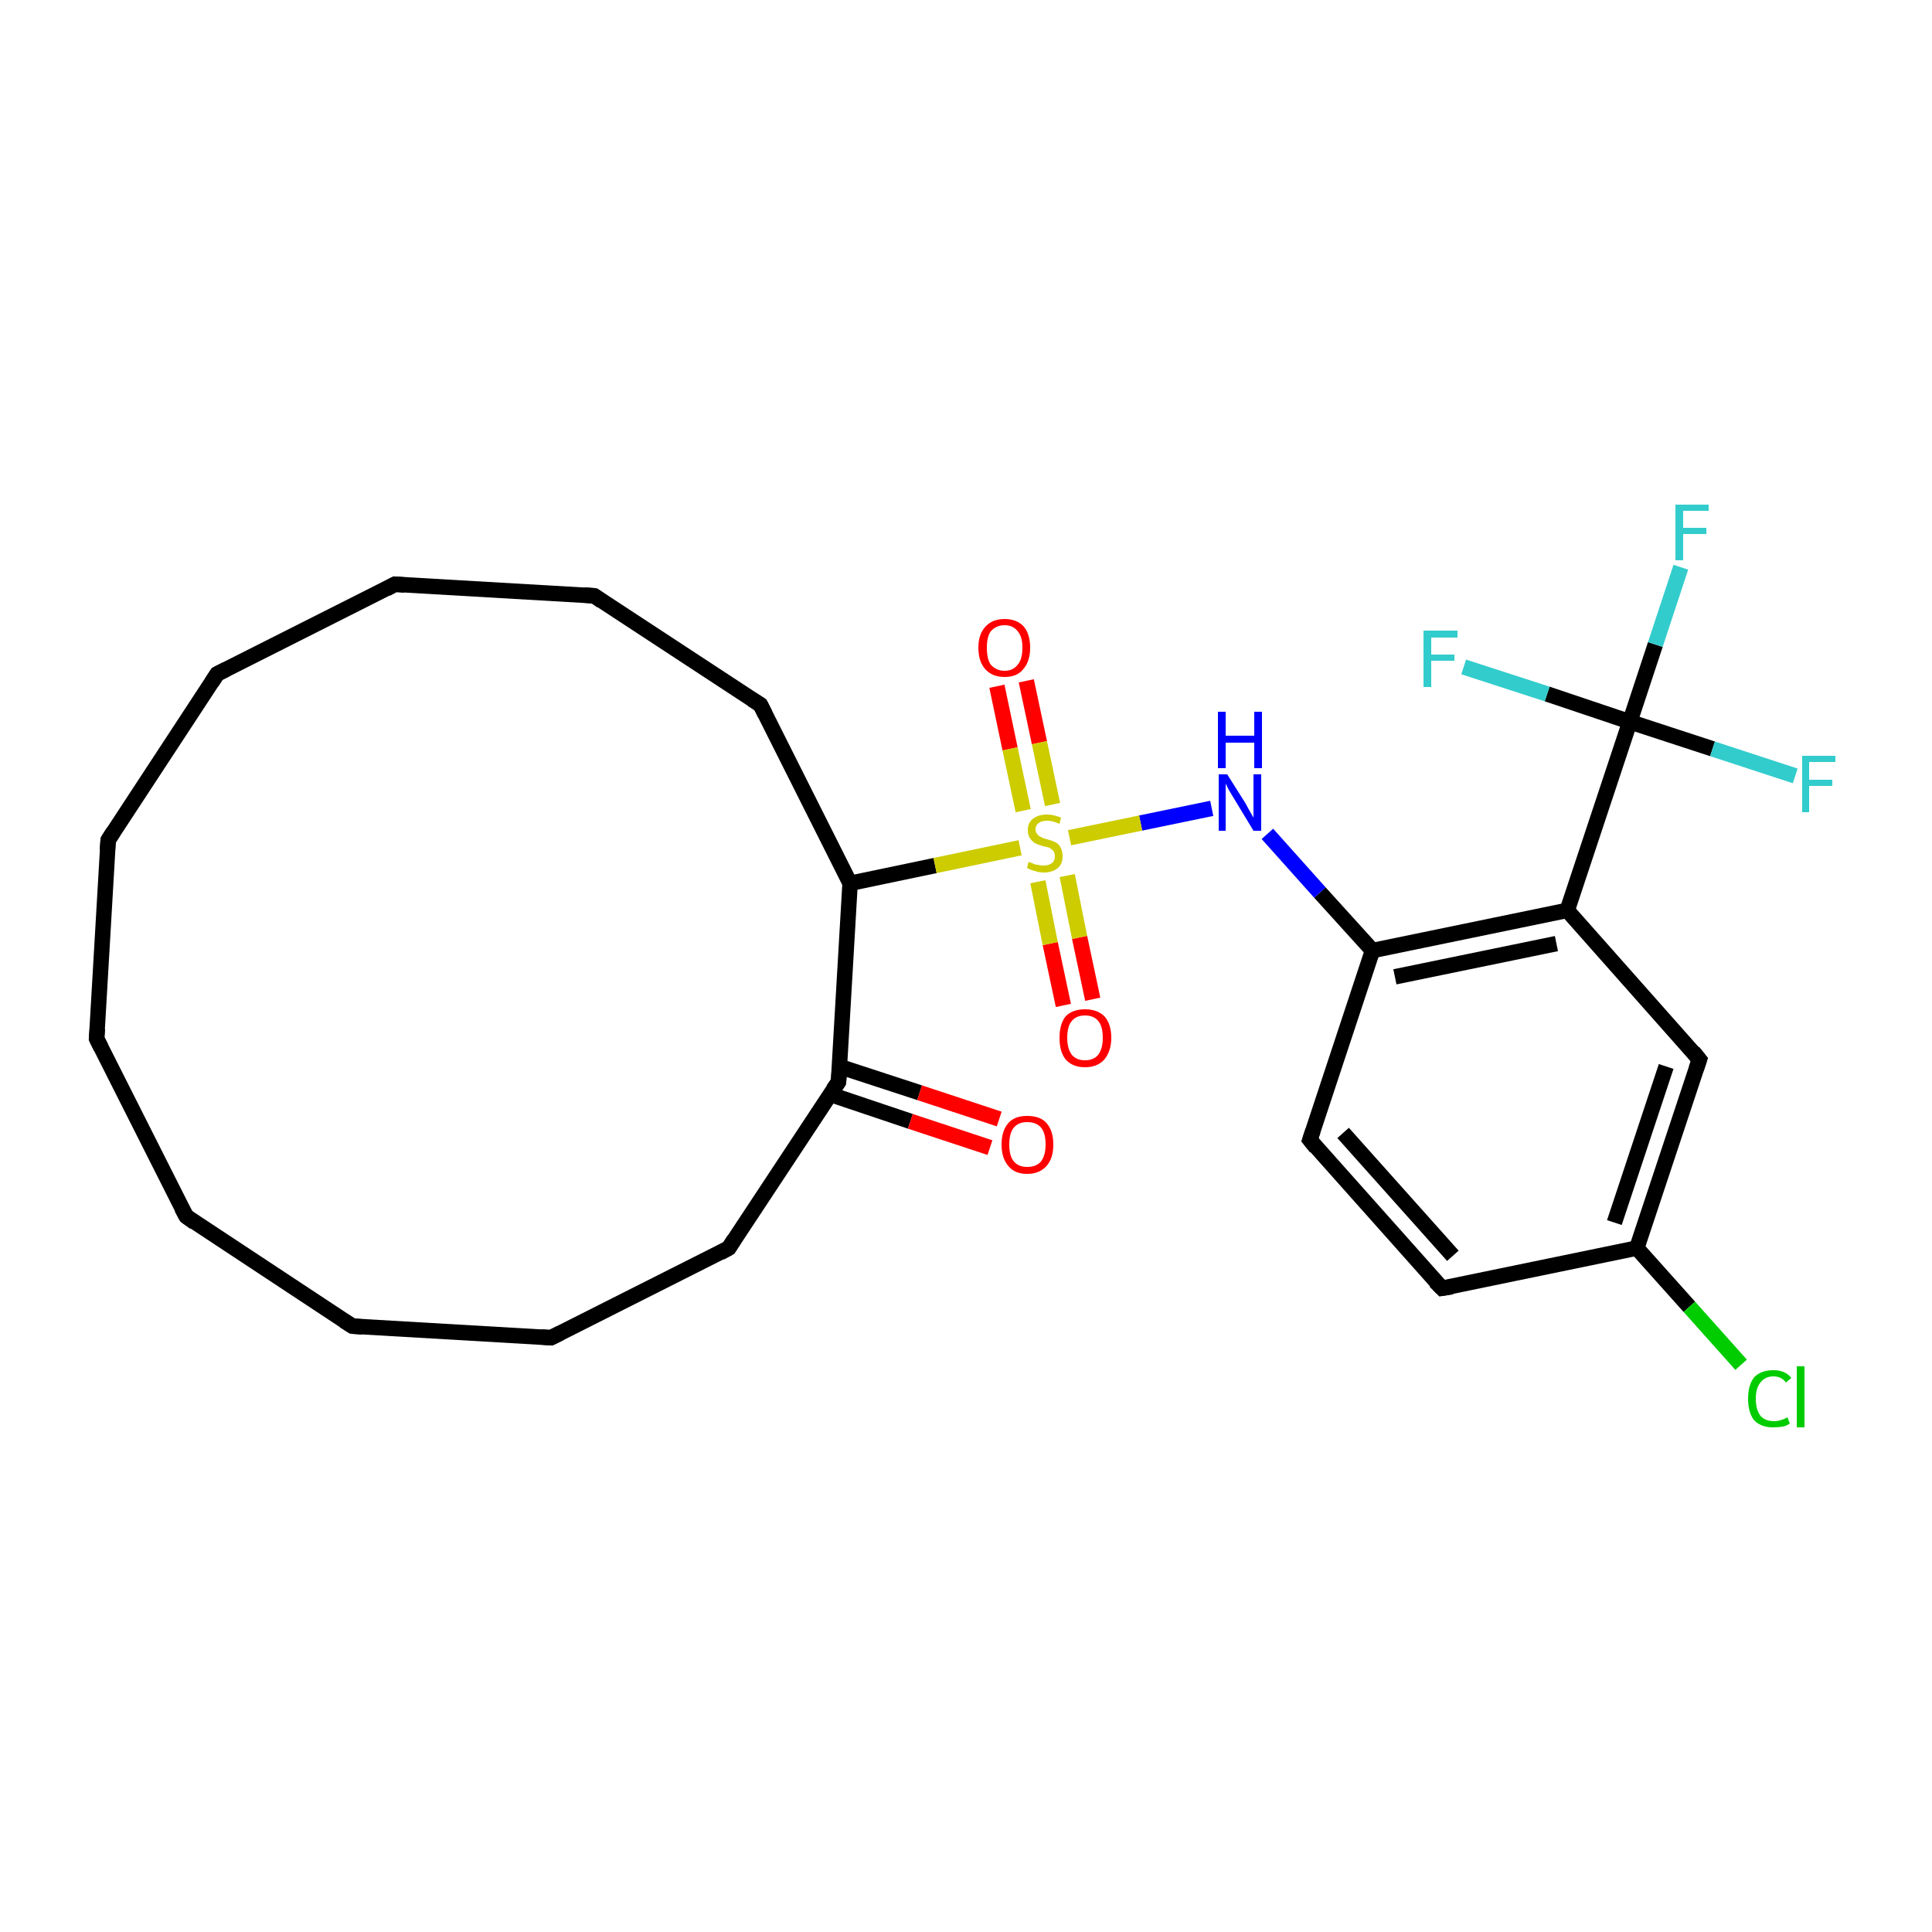 <?xml version='1.0' encoding='iso-8859-1'?>
<svg version='1.1' baseProfile='full'
              xmlns='http://www.w3.org/2000/svg'
                      xmlns:rdkit='http://www.rdkit.org/xml'
                      xmlns:xlink='http://www.w3.org/1999/xlink'
                  xml:space='preserve'
width='250px' height='250px' viewBox='0 0 250 250'>
<!-- END OF HEADER -->
<rect style='opacity:1.0;fill:#FFFFFF;stroke:none' width='250.0' height='250.0' x='0.0' y='0.0'> </rect>
<path class='bond-0 atom-0 atom-1' d='M 12.5,134.4 L 14.0,108.7' style='fill:none;fill-rule:evenodd;stroke:#000000;stroke-width:2.0px;stroke-linecap:butt;stroke-linejoin:miter;stroke-opacity:1' />
<path class='bond-1 atom-0 atom-2' d='M 12.5,134.4 L 24.1,157.4' style='fill:none;fill-rule:evenodd;stroke:#000000;stroke-width:2.0px;stroke-linecap:butt;stroke-linejoin:miter;stroke-opacity:1' />
<path class='bond-2 atom-1 atom-3' d='M 14.0,108.7 L 28.1,87.2' style='fill:none;fill-rule:evenodd;stroke:#000000;stroke-width:2.0px;stroke-linecap:butt;stroke-linejoin:miter;stroke-opacity:1' />
<path class='bond-3 atom-2 atom-4' d='M 24.1,157.4 L 45.6,171.6' style='fill:none;fill-rule:evenodd;stroke:#000000;stroke-width:2.0px;stroke-linecap:butt;stroke-linejoin:miter;stroke-opacity:1' />
<path class='bond-4 atom-3 atom-5' d='M 28.1,87.2 L 51.1,75.6' style='fill:none;fill-rule:evenodd;stroke:#000000;stroke-width:2.0px;stroke-linecap:butt;stroke-linejoin:miter;stroke-opacity:1' />
<path class='bond-5 atom-4 atom-6' d='M 45.6,171.6 L 71.3,173.1' style='fill:none;fill-rule:evenodd;stroke:#000000;stroke-width:2.0px;stroke-linecap:butt;stroke-linejoin:miter;stroke-opacity:1' />
<path class='bond-6 atom-5 atom-7' d='M 51.1,75.6 L 76.9,77.1' style='fill:none;fill-rule:evenodd;stroke:#000000;stroke-width:2.0px;stroke-linecap:butt;stroke-linejoin:miter;stroke-opacity:1' />
<path class='bond-7 atom-6 atom-8' d='M 71.3,173.1 L 94.3,161.5' style='fill:none;fill-rule:evenodd;stroke:#000000;stroke-width:2.0px;stroke-linecap:butt;stroke-linejoin:miter;stroke-opacity:1' />
<path class='bond-8 atom-7 atom-9' d='M 76.9,77.1 L 98.4,91.2' style='fill:none;fill-rule:evenodd;stroke:#000000;stroke-width:2.0px;stroke-linecap:butt;stroke-linejoin:miter;stroke-opacity:1' />
<path class='bond-9 atom-8 atom-16' d='M 94.3,161.5 L 108.5,140.0' style='fill:none;fill-rule:evenodd;stroke:#000000;stroke-width:2.0px;stroke-linecap:butt;stroke-linejoin:miter;stroke-opacity:1' />
<path class='bond-10 atom-9 atom-17' d='M 98.4,91.2 L 110.0,114.3' style='fill:none;fill-rule:evenodd;stroke:#000000;stroke-width:2.0px;stroke-linecap:butt;stroke-linejoin:miter;stroke-opacity:1' />
<path class='bond-11 atom-10 atom-11' d='M 186.6,166.7 L 169.5,147.5' style='fill:none;fill-rule:evenodd;stroke:#000000;stroke-width:2.0px;stroke-linecap:butt;stroke-linejoin:miter;stroke-opacity:1' />
<path class='bond-11 atom-10 atom-11' d='M 188.0,162.5 L 173.8,146.6' style='fill:none;fill-rule:evenodd;stroke:#000000;stroke-width:2.0px;stroke-linecap:butt;stroke-linejoin:miter;stroke-opacity:1' />
<path class='bond-12 atom-10 atom-13' d='M 186.6,166.7 L 211.8,161.5' style='fill:none;fill-rule:evenodd;stroke:#000000;stroke-width:2.0px;stroke-linecap:butt;stroke-linejoin:miter;stroke-opacity:1' />
<path class='bond-13 atom-11 atom-15' d='M 169.5,147.5 L 177.6,123.0' style='fill:none;fill-rule:evenodd;stroke:#000000;stroke-width:2.0px;stroke-linecap:butt;stroke-linejoin:miter;stroke-opacity:1' />
<path class='bond-14 atom-12 atom-13' d='M 219.9,137.1 L 211.8,161.5' style='fill:none;fill-rule:evenodd;stroke:#000000;stroke-width:2.0px;stroke-linecap:butt;stroke-linejoin:miter;stroke-opacity:1' />
<path class='bond-14 atom-12 atom-13' d='M 215.6,138.0 L 208.9,158.2' style='fill:none;fill-rule:evenodd;stroke:#000000;stroke-width:2.0px;stroke-linecap:butt;stroke-linejoin:miter;stroke-opacity:1' />
<path class='bond-15 atom-12 atom-14' d='M 219.9,137.1 L 202.8,117.8' style='fill:none;fill-rule:evenodd;stroke:#000000;stroke-width:2.0px;stroke-linecap:butt;stroke-linejoin:miter;stroke-opacity:1' />
<path class='bond-16 atom-13 atom-19' d='M 211.8,161.5 L 218.6,169.1' style='fill:none;fill-rule:evenodd;stroke:#000000;stroke-width:2.0px;stroke-linecap:butt;stroke-linejoin:miter;stroke-opacity:1' />
<path class='bond-16 atom-13 atom-19' d='M 218.6,169.1 L 225.3,176.6' style='fill:none;fill-rule:evenodd;stroke:#00CC00;stroke-width:2.0px;stroke-linecap:butt;stroke-linejoin:miter;stroke-opacity:1' />
<path class='bond-17 atom-14 atom-15' d='M 202.8,117.8 L 177.6,123.0' style='fill:none;fill-rule:evenodd;stroke:#000000;stroke-width:2.0px;stroke-linecap:butt;stroke-linejoin:miter;stroke-opacity:1' />
<path class='bond-17 atom-14 atom-15' d='M 201.4,122.1 L 180.5,126.4' style='fill:none;fill-rule:evenodd;stroke:#000000;stroke-width:2.0px;stroke-linecap:butt;stroke-linejoin:miter;stroke-opacity:1' />
<path class='bond-18 atom-14 atom-18' d='M 202.8,117.8 L 210.9,93.4' style='fill:none;fill-rule:evenodd;stroke:#000000;stroke-width:2.0px;stroke-linecap:butt;stroke-linejoin:miter;stroke-opacity:1' />
<path class='bond-19 atom-15 atom-23' d='M 177.6,123.0 L 170.8,115.5' style='fill:none;fill-rule:evenodd;stroke:#000000;stroke-width:2.0px;stroke-linecap:butt;stroke-linejoin:miter;stroke-opacity:1' />
<path class='bond-19 atom-15 atom-23' d='M 170.8,115.5 L 164.0,107.9' style='fill:none;fill-rule:evenodd;stroke:#0000FF;stroke-width:2.0px;stroke-linecap:butt;stroke-linejoin:miter;stroke-opacity:1' />
<path class='bond-20 atom-16 atom-17' d='M 108.5,140.0 L 110.0,114.3' style='fill:none;fill-rule:evenodd;stroke:#000000;stroke-width:2.0px;stroke-linecap:butt;stroke-linejoin:miter;stroke-opacity:1' />
<path class='bond-21 atom-16 atom-24' d='M 107.4,141.6 L 117.8,145.1' style='fill:none;fill-rule:evenodd;stroke:#000000;stroke-width:2.0px;stroke-linecap:butt;stroke-linejoin:miter;stroke-opacity:1' />
<path class='bond-21 atom-16 atom-24' d='M 117.8,145.1 L 128.1,148.5' style='fill:none;fill-rule:evenodd;stroke:#FF0000;stroke-width:2.0px;stroke-linecap:butt;stroke-linejoin:miter;stroke-opacity:1' />
<path class='bond-21 atom-16 atom-24' d='M 108.6,138.0 L 119.0,141.4' style='fill:none;fill-rule:evenodd;stroke:#000000;stroke-width:2.0px;stroke-linecap:butt;stroke-linejoin:miter;stroke-opacity:1' />
<path class='bond-21 atom-16 atom-24' d='M 119.0,141.4 L 129.3,144.8' style='fill:none;fill-rule:evenodd;stroke:#FF0000;stroke-width:2.0px;stroke-linecap:butt;stroke-linejoin:miter;stroke-opacity:1' />
<path class='bond-22 atom-17 atom-27' d='M 110.0,114.3 L 121.0,112.0' style='fill:none;fill-rule:evenodd;stroke:#000000;stroke-width:2.0px;stroke-linecap:butt;stroke-linejoin:miter;stroke-opacity:1' />
<path class='bond-22 atom-17 atom-27' d='M 121.0,112.0 L 132.0,109.7' style='fill:none;fill-rule:evenodd;stroke:#CCCC00;stroke-width:2.0px;stroke-linecap:butt;stroke-linejoin:miter;stroke-opacity:1' />
<path class='bond-23 atom-18 atom-20' d='M 210.9,93.4 L 214.2,83.4' style='fill:none;fill-rule:evenodd;stroke:#000000;stroke-width:2.0px;stroke-linecap:butt;stroke-linejoin:miter;stroke-opacity:1' />
<path class='bond-23 atom-18 atom-20' d='M 214.2,83.4 L 217.5,73.4' style='fill:none;fill-rule:evenodd;stroke:#33CCCC;stroke-width:2.0px;stroke-linecap:butt;stroke-linejoin:miter;stroke-opacity:1' />
<path class='bond-24 atom-18 atom-21' d='M 210.9,93.4 L 221.6,96.9' style='fill:none;fill-rule:evenodd;stroke:#000000;stroke-width:2.0px;stroke-linecap:butt;stroke-linejoin:miter;stroke-opacity:1' />
<path class='bond-24 atom-18 atom-21' d='M 221.6,96.9 L 232.3,100.4' style='fill:none;fill-rule:evenodd;stroke:#33CCCC;stroke-width:2.0px;stroke-linecap:butt;stroke-linejoin:miter;stroke-opacity:1' />
<path class='bond-25 atom-18 atom-22' d='M 210.9,93.4 L 200.2,89.8' style='fill:none;fill-rule:evenodd;stroke:#000000;stroke-width:2.0px;stroke-linecap:butt;stroke-linejoin:miter;stroke-opacity:1' />
<path class='bond-25 atom-18 atom-22' d='M 200.2,89.8 L 189.4,86.3' style='fill:none;fill-rule:evenodd;stroke:#33CCCC;stroke-width:2.0px;stroke-linecap:butt;stroke-linejoin:miter;stroke-opacity:1' />
<path class='bond-26 atom-23 atom-27' d='M 156.8,104.6 L 147.6,106.5' style='fill:none;fill-rule:evenodd;stroke:#0000FF;stroke-width:2.0px;stroke-linecap:butt;stroke-linejoin:miter;stroke-opacity:1' />
<path class='bond-26 atom-23 atom-27' d='M 147.6,106.5 L 138.4,108.4' style='fill:none;fill-rule:evenodd;stroke:#CCCC00;stroke-width:2.0px;stroke-linecap:butt;stroke-linejoin:miter;stroke-opacity:1' />
<path class='bond-27 atom-25 atom-27' d='M 132.8,88.1 L 134.5,96.1' style='fill:none;fill-rule:evenodd;stroke:#FF0000;stroke-width:2.0px;stroke-linecap:butt;stroke-linejoin:miter;stroke-opacity:1' />
<path class='bond-27 atom-25 atom-27' d='M 134.5,96.1 L 136.2,104.1' style='fill:none;fill-rule:evenodd;stroke:#CCCC00;stroke-width:2.0px;stroke-linecap:butt;stroke-linejoin:miter;stroke-opacity:1' />
<path class='bond-27 atom-25 atom-27' d='M 129.0,88.8 L 130.7,96.9' style='fill:none;fill-rule:evenodd;stroke:#FF0000;stroke-width:2.0px;stroke-linecap:butt;stroke-linejoin:miter;stroke-opacity:1' />
<path class='bond-27 atom-25 atom-27' d='M 130.7,96.9 L 132.4,104.9' style='fill:none;fill-rule:evenodd;stroke:#CCCC00;stroke-width:2.0px;stroke-linecap:butt;stroke-linejoin:miter;stroke-opacity:1' />
<path class='bond-28 atom-26 atom-27' d='M 137.6,130.1 L 135.9,122.1' style='fill:none;fill-rule:evenodd;stroke:#FF0000;stroke-width:2.0px;stroke-linecap:butt;stroke-linejoin:miter;stroke-opacity:1' />
<path class='bond-28 atom-26 atom-27' d='M 135.9,122.1 L 134.3,114.1' style='fill:none;fill-rule:evenodd;stroke:#CCCC00;stroke-width:2.0px;stroke-linecap:butt;stroke-linejoin:miter;stroke-opacity:1' />
<path class='bond-28 atom-26 atom-27' d='M 141.4,129.3 L 139.7,121.3' style='fill:none;fill-rule:evenodd;stroke:#FF0000;stroke-width:2.0px;stroke-linecap:butt;stroke-linejoin:miter;stroke-opacity:1' />
<path class='bond-28 atom-26 atom-27' d='M 139.7,121.3 L 138.1,113.3' style='fill:none;fill-rule:evenodd;stroke:#CCCC00;stroke-width:2.0px;stroke-linecap:butt;stroke-linejoin:miter;stroke-opacity:1' />
<path d='M 12.6,133.1 L 12.5,134.4 L 13.1,135.6' style='fill:none;stroke:#000000;stroke-width:2.0px;stroke-linecap:butt;stroke-linejoin:miter;stroke-opacity:1;' />
<path d='M 13.9,110.0 L 14.0,108.7 L 14.7,107.6' style='fill:none;stroke:#000000;stroke-width:2.0px;stroke-linecap:butt;stroke-linejoin:miter;stroke-opacity:1;' />
<path d='M 23.5,156.3 L 24.1,157.4 L 25.2,158.2' style='fill:none;stroke:#000000;stroke-width:2.0px;stroke-linecap:butt;stroke-linejoin:miter;stroke-opacity:1;' />
<path d='M 27.4,88.3 L 28.1,87.2 L 29.3,86.6' style='fill:none;stroke:#000000;stroke-width:2.0px;stroke-linecap:butt;stroke-linejoin:miter;stroke-opacity:1;' />
<path d='M 44.5,170.9 L 45.6,171.6 L 46.9,171.7' style='fill:none;stroke:#000000;stroke-width:2.0px;stroke-linecap:butt;stroke-linejoin:miter;stroke-opacity:1;' />
<path d='M 50.0,76.2 L 51.1,75.6 L 52.4,75.7' style='fill:none;stroke:#000000;stroke-width:2.0px;stroke-linecap:butt;stroke-linejoin:miter;stroke-opacity:1;' />
<path d='M 70.0,173.0 L 71.3,173.1 L 72.5,172.5' style='fill:none;stroke:#000000;stroke-width:2.0px;stroke-linecap:butt;stroke-linejoin:miter;stroke-opacity:1;' />
<path d='M 75.6,77.0 L 76.9,77.1 L 77.9,77.8' style='fill:none;stroke:#000000;stroke-width:2.0px;stroke-linecap:butt;stroke-linejoin:miter;stroke-opacity:1;' />
<path d='M 93.2,162.1 L 94.3,161.5 L 95.0,160.4' style='fill:none;stroke:#000000;stroke-width:2.0px;stroke-linecap:butt;stroke-linejoin:miter;stroke-opacity:1;' />
<path d='M 97.3,90.5 L 98.4,91.2 L 99.0,92.4' style='fill:none;stroke:#000000;stroke-width:2.0px;stroke-linecap:butt;stroke-linejoin:miter;stroke-opacity:1;' />
<path d='M 185.7,165.8 L 186.6,166.7 L 187.9,166.5' style='fill:none;stroke:#000000;stroke-width:2.0px;stroke-linecap:butt;stroke-linejoin:miter;stroke-opacity:1;' />
<path d='M 170.3,148.5 L 169.5,147.5 L 169.9,146.3' style='fill:none;stroke:#000000;stroke-width:2.0px;stroke-linecap:butt;stroke-linejoin:miter;stroke-opacity:1;' />
<path d='M 219.5,138.3 L 219.9,137.1 L 219.1,136.1' style='fill:none;stroke:#000000;stroke-width:2.0px;stroke-linecap:butt;stroke-linejoin:miter;stroke-opacity:1;' />
<path d='M 107.8,141.0 L 108.5,140.0 L 108.6,138.7' style='fill:none;stroke:#000000;stroke-width:2.0px;stroke-linecap:butt;stroke-linejoin:miter;stroke-opacity:1;' />
<path class='atom-19' d='M 226.2 181.0
Q 226.2 179.2, 227.0 178.2
Q 227.9 177.3, 229.5 177.3
Q 231.0 177.3, 231.8 178.3
L 231.1 178.9
Q 230.5 178.1, 229.5 178.1
Q 228.4 178.1, 227.8 178.9
Q 227.2 179.6, 227.2 181.0
Q 227.2 182.4, 227.8 183.2
Q 228.4 183.9, 229.6 183.9
Q 230.4 183.9, 231.3 183.4
L 231.6 184.2
Q 231.2 184.5, 230.7 184.6
Q 230.1 184.7, 229.4 184.7
Q 227.9 184.7, 227.0 183.8
Q 226.2 182.8, 226.2 181.0
' fill='#00CC00'/>
<path class='atom-19' d='M 232.5 176.8
L 233.5 176.8
L 233.5 184.7
L 232.5 184.7
L 232.5 176.8
' fill='#00CC00'/>
<path class='atom-20' d='M 216.8 65.3
L 221.1 65.3
L 221.1 66.1
L 217.8 66.1
L 217.8 68.3
L 220.8 68.3
L 220.8 69.1
L 217.8 69.1
L 217.8 72.5
L 216.8 72.5
L 216.8 65.3
' fill='#33CCCC'/>
<path class='atom-21' d='M 233.2 97.8
L 237.5 97.8
L 237.5 98.6
L 234.1 98.6
L 234.1 100.9
L 237.1 100.9
L 237.1 101.7
L 234.1 101.7
L 234.1 105.1
L 233.2 105.1
L 233.2 97.8
' fill='#33CCCC'/>
<path class='atom-22' d='M 184.2 81.6
L 188.6 81.6
L 188.6 82.5
L 185.2 82.5
L 185.2 84.7
L 188.2 84.7
L 188.2 85.5
L 185.2 85.5
L 185.2 88.9
L 184.2 88.9
L 184.2 81.6
' fill='#33CCCC'/>
<path class='atom-23' d='M 158.8 100.2
L 161.2 104.0
Q 161.4 104.4, 161.8 105.1
Q 162.2 105.8, 162.2 105.8
L 162.2 100.2
L 163.2 100.2
L 163.2 107.5
L 162.2 107.5
L 159.6 103.2
Q 159.3 102.7, 159.0 102.2
Q 158.7 101.6, 158.6 101.4
L 158.6 107.5
L 157.7 107.5
L 157.7 100.2
L 158.8 100.2
' fill='#0000FF'/>
<path class='atom-23' d='M 157.6 92.1
L 158.6 92.1
L 158.6 95.2
L 162.3 95.2
L 162.3 92.1
L 163.3 92.1
L 163.3 99.4
L 162.3 99.4
L 162.3 96.1
L 158.6 96.1
L 158.6 99.4
L 157.6 99.4
L 157.6 92.1
' fill='#0000FF'/>
<path class='atom-24' d='M 129.6 148.1
Q 129.6 146.3, 130.5 145.3
Q 131.3 144.4, 132.9 144.4
Q 134.6 144.4, 135.4 145.3
Q 136.3 146.3, 136.3 148.1
Q 136.3 149.9, 135.4 150.9
Q 134.5 151.9, 132.9 151.9
Q 131.3 151.9, 130.5 150.9
Q 129.6 149.9, 129.6 148.1
M 132.9 151.0
Q 134.1 151.0, 134.7 150.3
Q 135.3 149.5, 135.3 148.1
Q 135.3 146.6, 134.7 145.9
Q 134.1 145.2, 132.9 145.2
Q 131.8 145.2, 131.2 145.9
Q 130.6 146.6, 130.6 148.1
Q 130.6 149.6, 131.2 150.3
Q 131.8 151.0, 132.9 151.0
' fill='#FF0000'/>
<path class='atom-25' d='M 126.6 83.8
Q 126.6 82.1, 127.5 81.1
Q 128.4 80.1, 130.0 80.1
Q 131.6 80.1, 132.5 81.1
Q 133.3 82.1, 133.3 83.8
Q 133.3 85.6, 132.4 86.6
Q 131.6 87.6, 130.0 87.6
Q 128.4 87.6, 127.5 86.6
Q 126.6 85.6, 126.6 83.8
M 130.0 86.8
Q 131.1 86.8, 131.7 86.0
Q 132.3 85.3, 132.3 83.8
Q 132.3 82.4, 131.7 81.7
Q 131.1 80.9, 130.0 80.9
Q 128.9 80.9, 128.2 81.7
Q 127.7 82.4, 127.7 83.8
Q 127.7 85.3, 128.2 86.0
Q 128.9 86.8, 130.0 86.8
' fill='#FF0000'/>
<path class='atom-26' d='M 137.1 134.3
Q 137.1 132.5, 137.9 131.5
Q 138.8 130.6, 140.4 130.6
Q 142.0 130.6, 142.9 131.5
Q 143.8 132.5, 143.8 134.3
Q 143.8 136.0, 142.9 137.1
Q 142.0 138.1, 140.4 138.1
Q 138.8 138.1, 137.9 137.1
Q 137.1 136.1, 137.1 134.3
M 140.4 137.2
Q 141.5 137.2, 142.1 136.5
Q 142.7 135.7, 142.7 134.3
Q 142.7 132.8, 142.1 132.1
Q 141.5 131.4, 140.4 131.4
Q 139.3 131.4, 138.7 132.1
Q 138.1 132.8, 138.1 134.3
Q 138.1 135.7, 138.7 136.5
Q 139.3 137.2, 140.4 137.2
' fill='#FF0000'/>
<path class='atom-27' d='M 133.1 111.5
Q 133.2 111.6, 133.6 111.7
Q 133.9 111.9, 134.3 111.9
Q 134.6 112.0, 135.0 112.0
Q 135.7 112.0, 136.1 111.7
Q 136.5 111.4, 136.5 110.8
Q 136.5 110.4, 136.3 110.1
Q 136.1 109.9, 135.8 109.7
Q 135.5 109.6, 135.0 109.5
Q 134.3 109.3, 133.9 109.1
Q 133.6 108.9, 133.3 108.5
Q 133.0 108.1, 133.0 107.4
Q 133.0 106.5, 133.6 106.0
Q 134.3 105.4, 135.5 105.4
Q 136.3 105.4, 137.3 105.8
L 137.1 106.6
Q 136.2 106.2, 135.5 106.2
Q 134.8 106.2, 134.4 106.5
Q 134.0 106.8, 134.0 107.3
Q 134.0 107.7, 134.2 107.9
Q 134.4 108.2, 134.7 108.3
Q 135.0 108.5, 135.5 108.6
Q 136.2 108.8, 136.6 109.0
Q 137.0 109.2, 137.2 109.6
Q 137.5 110.1, 137.5 110.8
Q 137.5 111.8, 136.9 112.3
Q 136.2 112.9, 135.1 112.9
Q 134.4 112.9, 133.9 112.7
Q 133.4 112.6, 132.9 112.3
L 133.1 111.5
' fill='#CCCC00'/>
</svg>
